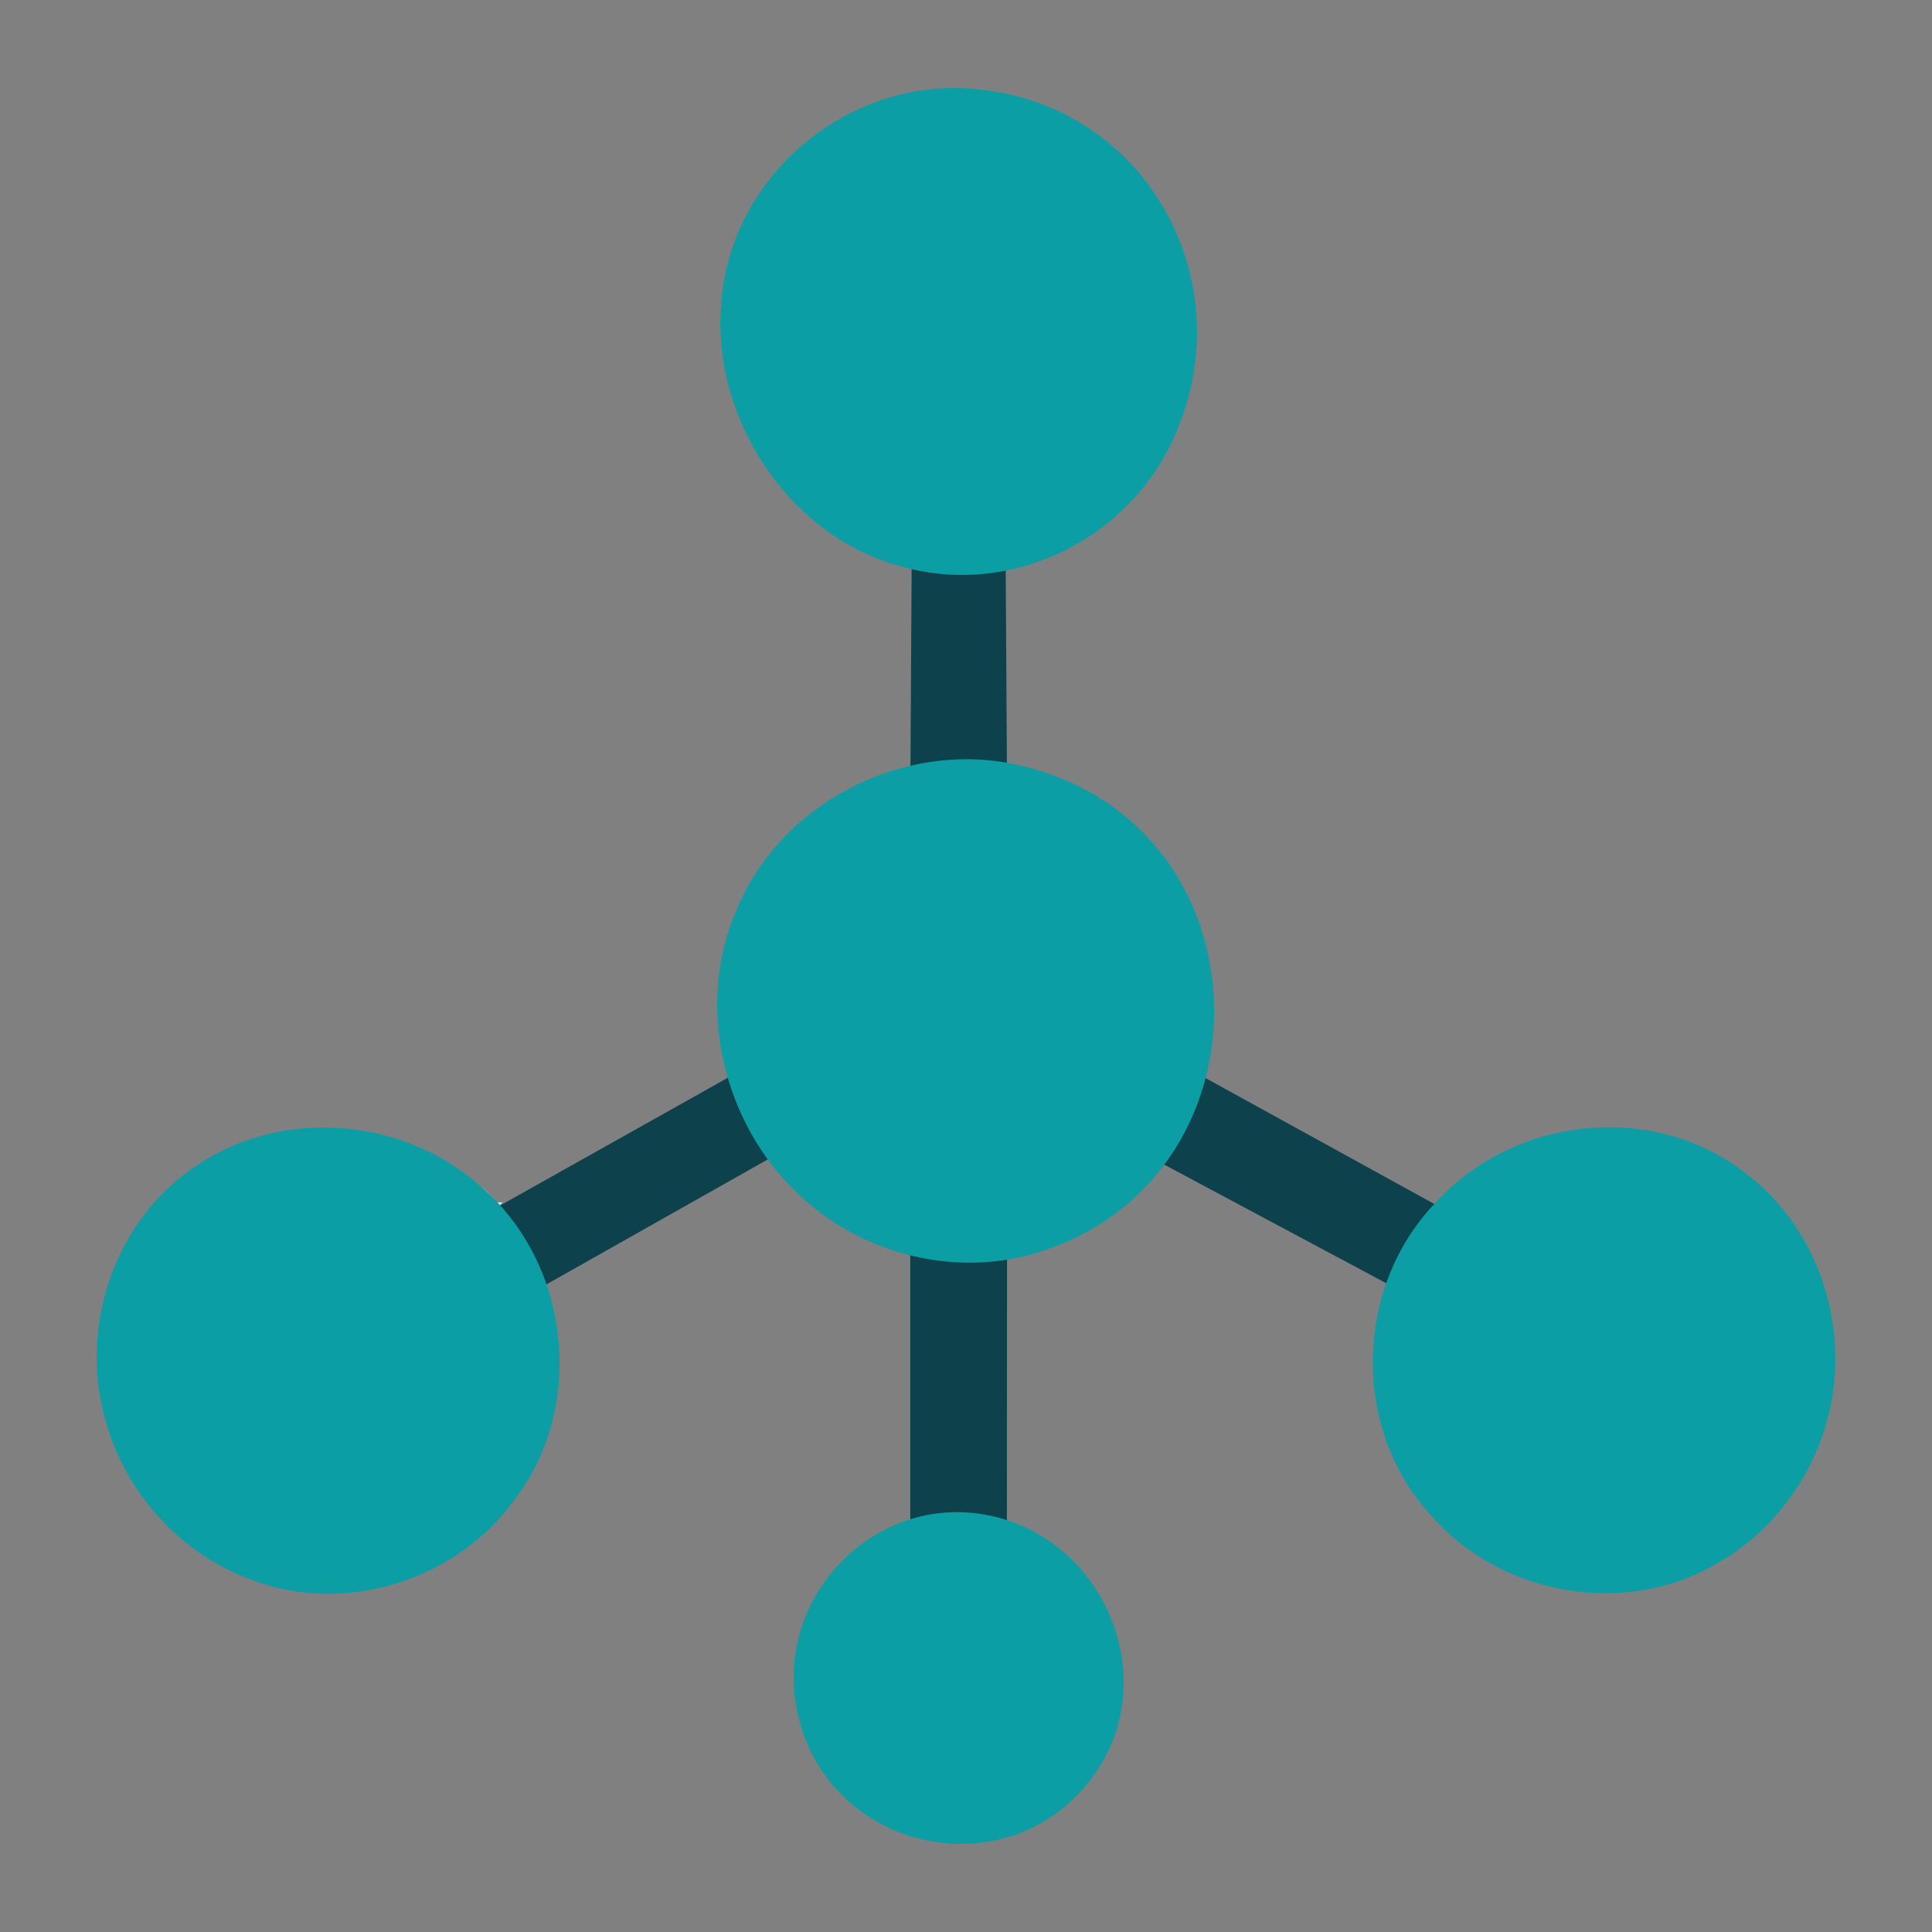 <?xml version='1.0' encoding='utf-8'?>
<svg xmlns="http://www.w3.org/2000/svg" id="Warstwa_1" baseProfile="tiny-ps" version="1.2" viewBox="0 0 500 500">
  
  <rect x="0" y="0" width="500" height="500" fill="#808080" stroke="none"/>
  
  <title>mailpulsenetwork.com</title>

  <g>
    <polygon points="235.58 323.47 260.62 323.47 260.58 394.29 235.58 394.29 235.58 323.47" fill="#0d424d" />
    <path d="M298.5,299.91c4.1-4.62,9.46-16.03,11.11-22.22l62.92,34.64c-6.63,7.27-9.05,11.26-12.65,20.37l-61.38-32.79Z" fill="#0d424d" />
    <path d="M189.7,278.16c1.01,3.69,10.84,16.65,13.35,19.44l-63.41,35.8c-2.4-6.62-7.87-14.81-12.5-20.13l62.56-35.1Z" fill="#0d424d" />
    <path d="M260.25,142.54l.35,57.98c-3.07-.9-21.06.02-24.99.69l.35-58.67h24.3Z" fill="#0d424d" />
    <path d="M130.07,311.18l-.69.69c-.21-.24-.47-.45-.69-.69h1.39Z" fill="#dbeff0" />
    <path d="M127.99,310.48l-3.47-3.47c1.47,1.29,2.2,2.15,3.47,3.47Z" fill="#dbeff0" />
    <path d="M371.54,311.22c20.46-22.48,56.79-26.34,80.73-7.2,18.74,14.38,26.9,40.49,20.66,63.24-4.12,15.85-14.89,29.87-29.27,37.75-23.19,13.32-54.34,7.93-72.29-11.71-21.6-22.27-21.31-59.66.08-81.98l.09-.1Z" fill="#0b9ea5" />
    <path d="M260.37,393.34c27.73,8.84,40.11,43.89,21.74,67.37-21.12,27.58-65.11,19.01-74.88-14.18-9.72-32.39,20.64-63.36,53.01-53.24l.13.04Z" fill="#0b9ea5" />
    <path d="M124.04,306.76c23.6,19.78,27.82,57.26,8.91,81.64-14.99,20.59-43.56,29.61-67.49,20.59-18.13-6.4-32.53-21.97-37.87-40.4-7.33-23.73,1.29-51.47,21.7-65.82,21.91-16.16,54.37-14.09,74.65,3.89l.11.09Z" fill="#0b9ea5" />
    <path d="M262.41,197.76c67.75,14.08,69.37,110.01,2.98,127.28-20.65,5.11-43.44-1.29-58.75-15.99-19.59-18.24-26.98-49.33-15.79-74.09,11.37-27.11,42.72-43.21,71.43-37.23l.14.03Z" fill="#0b9ea5" />
    <path d="M232.44,146.37c-28.97-8.06-48.85-39.24-45.68-68.97,2.88-32.71,33.48-57.69,66.1-54.3,43.04,4.03,68.05,48.06,52.04,87.6-11.21,28.33-42.92,44.48-72.32,35.7l-.13-.04Z" fill="#0b9ea5" />
  </g>
</svg>